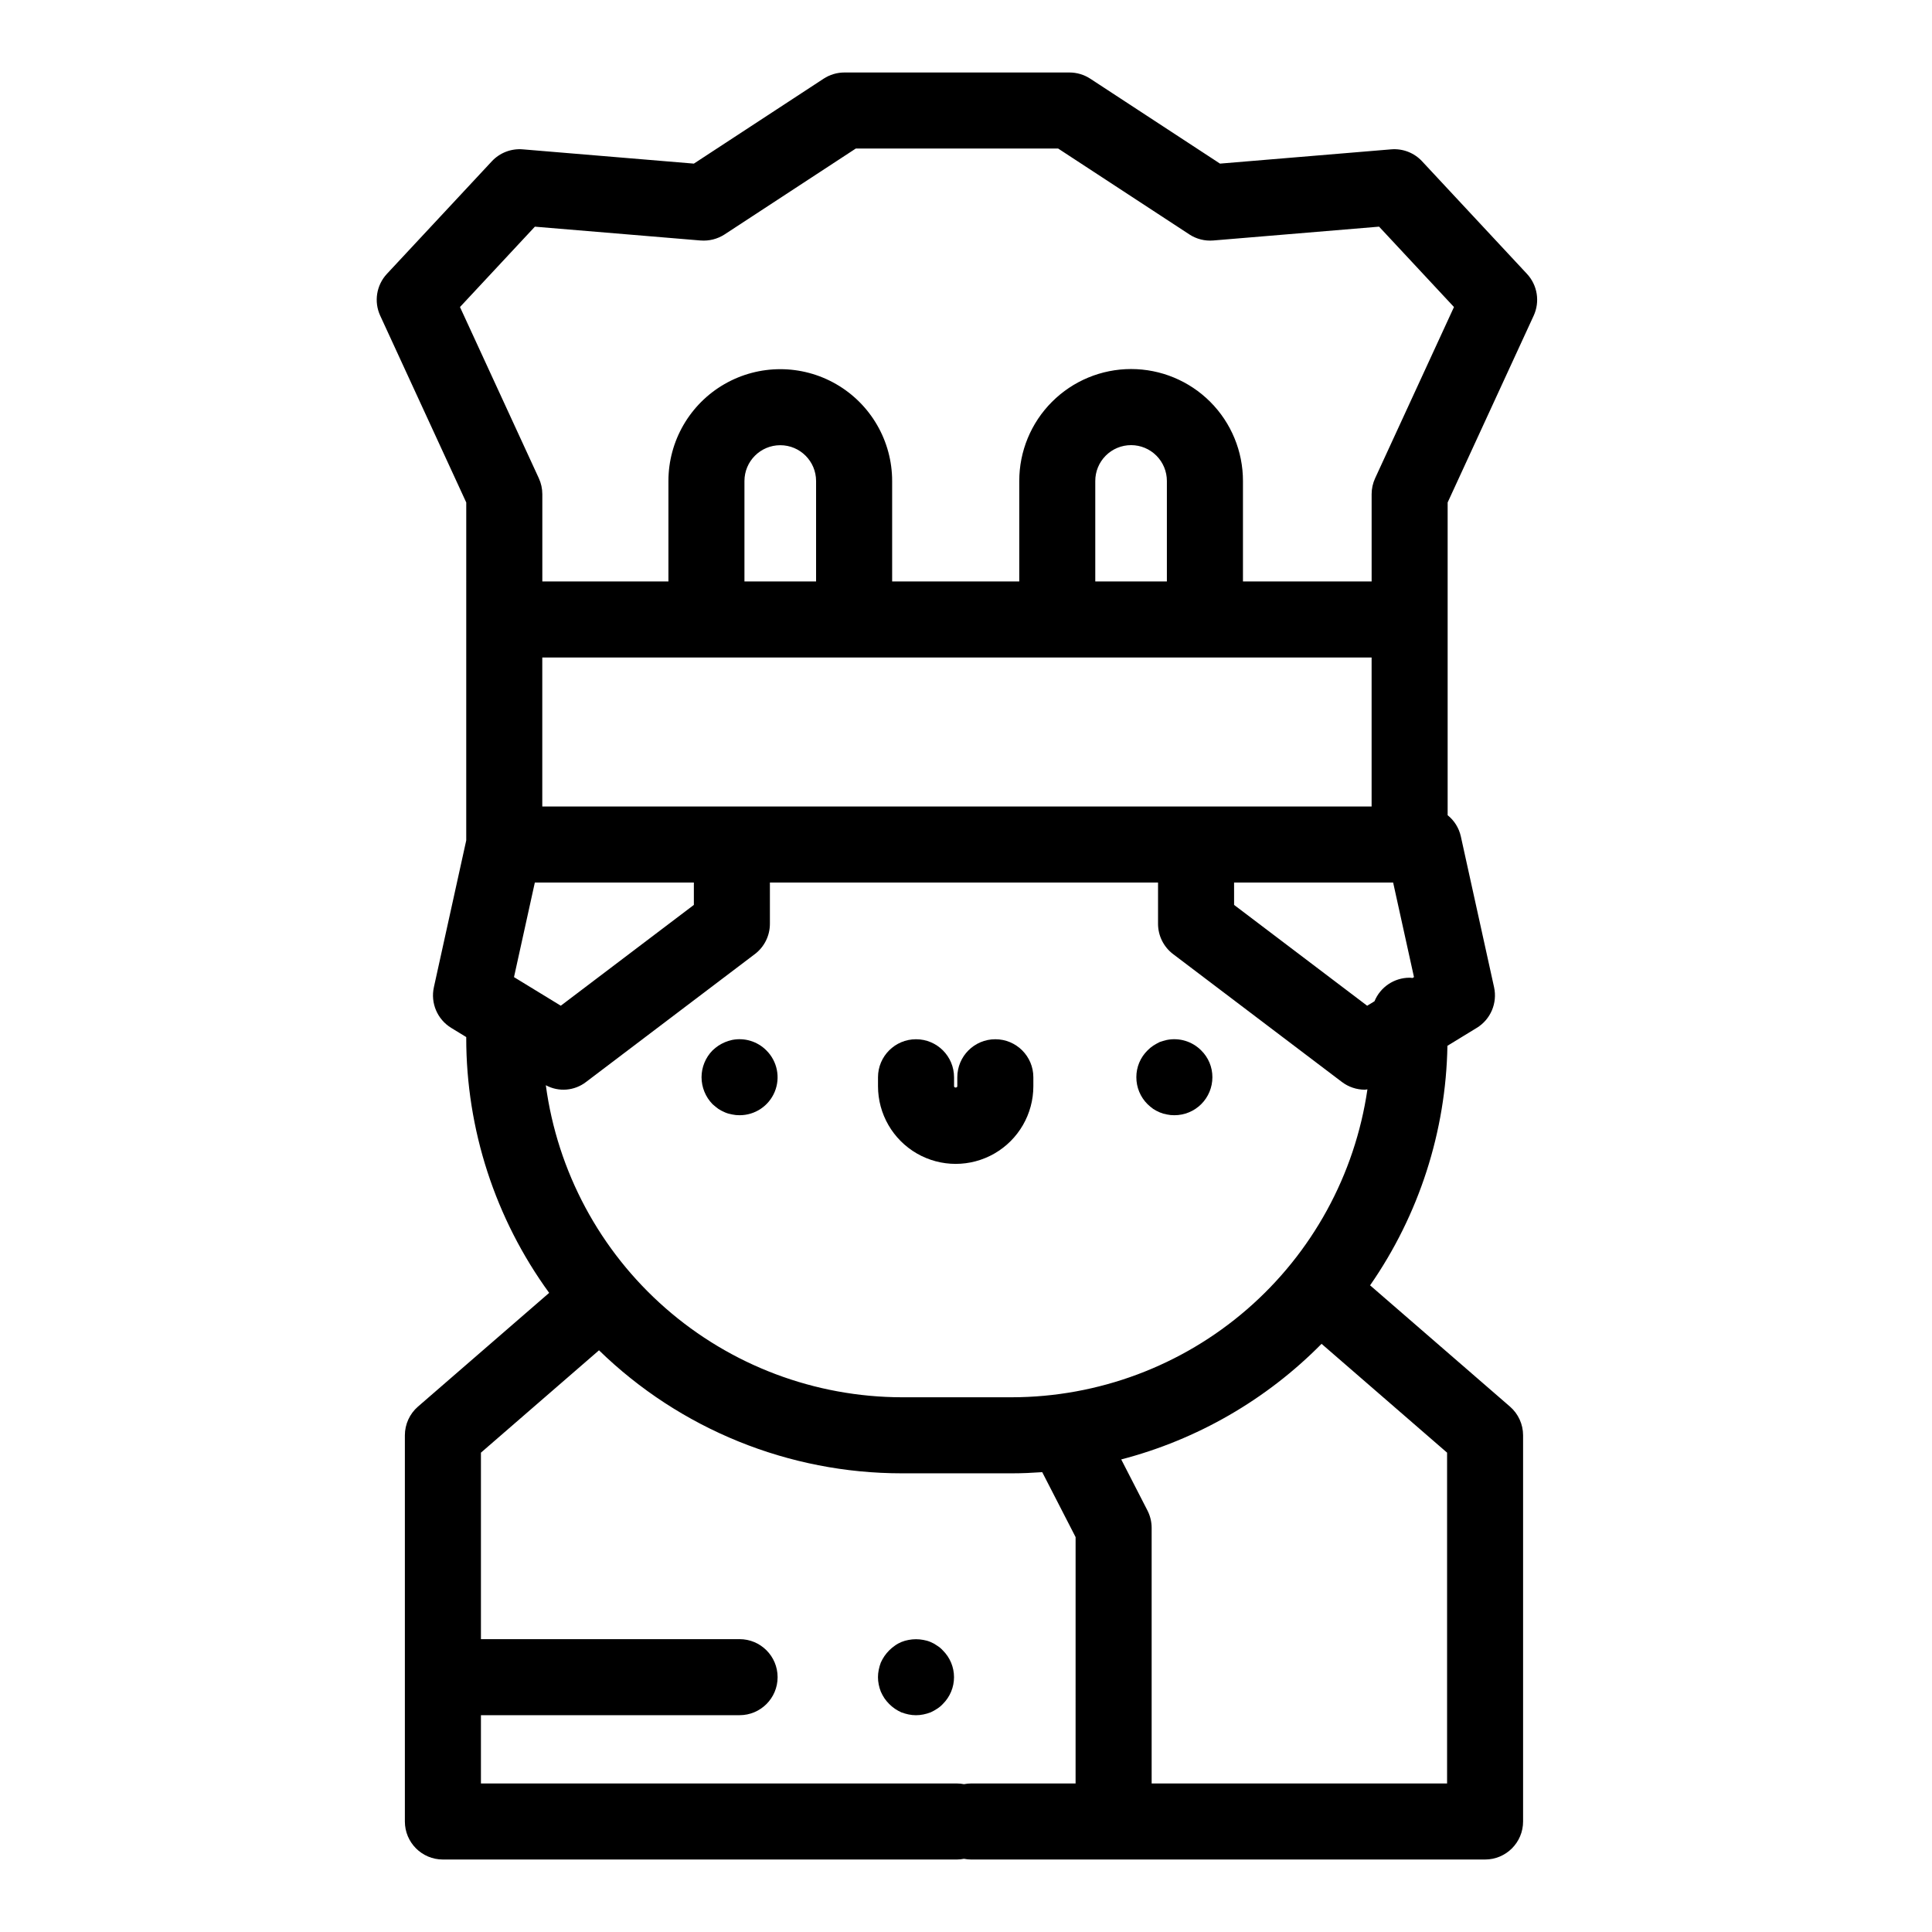 <?xml version="1.0" encoding="UTF-8"?>
<!-- Uploaded to: SVG Repo, www.svgrepo.com, Generator: SVG Repo Mixer Tools -->
<svg fill="#000000" width="800px" height="800px" version="1.1" viewBox="144 144 512 512" xmlns="http://www.w3.org/2000/svg">
 <g>
  <path d="m520.87 186.75c-2.098-2.266-5.125-3.434-8.207-3.172l-45.348 3.781-34.375-22.5c-1.641-1.074-3.559-1.648-5.519-1.648h-59.641c-1.961 0-3.879 0.574-5.519 1.648l-34.375 22.5-45.344-3.781c-3.078-0.258-6.102 0.91-8.207 3.172l-27.793 29.82c-2.789 2.992-3.496 7.375-1.781 11.09l22.801 49.504-0.004 89.547-8.574 38.914v0.004c-0.926 4.199 0.918 8.523 4.586 10.766l3.988 2.438v0.148c-0.02 24.305 7.676 47.992 21.977 67.645l-34.762 30.133c-2.207 1.914-3.477 4.691-3.477 7.613v102.34c0 5.566 4.508 10.078 10.074 10.078h136.23c0.625-0.004 1.25-0.066 1.863-0.188 0.617 0.121 1.238 0.184 1.867 0.188h136.23c5.562 0 10.074-4.512 10.074-10.078v-102.34c0-2.922-1.27-5.699-3.477-7.613l-37.07-32.133c12.969-18.664 20.102-40.758 20.496-63.48l7.773-4.75h0.004c3.668-2.242 5.508-6.566 4.586-10.766l-8.812-39.988c-0.496-2.207-1.727-4.184-3.492-5.602v-82.879l22.797-49.5c1.711-3.715 1.008-8.094-1.781-11.086zm-160.6 111.34h-18.984v-26.613c0-5.242 4.25-9.492 9.492-9.492 5.242 0 9.492 4.25 9.492 9.492zm147.22 20.152v39.492h-219.78v-39.492zm-54.254-20.152h-18.977v-26.613c-0.008-2.519 0.988-4.938 2.769-6.723s4.195-2.789 6.719-2.789c2.519 0 4.938 1.004 6.715 2.789 1.781 1.785 2.777 4.203 2.773 6.723zm59.961 79.793 5.523 25.062-0.387 0.234c-0.258-0.02-0.508-0.078-0.77-0.078v0.004c-4.082 0-7.758 2.465-9.309 6.238l-1.941 1.188-35.266-26.719-0.004-5.93zm-101.02 136.41h-29.148c-23.07-0.039-45.348-8.441-62.699-23.645-17.355-15.203-28.609-36.184-31.68-59.051 3.41 1.848 7.59 1.512 10.66-0.863l44.734-33.891v0.004c2.512-1.906 3.988-4.879 3.988-8.031v-10.938h102.86v10.938c0 3.152 1.477 6.125 3.992 8.031l44.738 33.891-0.004-0.004c1.754 1.328 3.891 2.047 6.09 2.047 0.227 0 0.449-0.078 0.68-0.094h-0.004c-3.305 22.641-14.637 43.34-31.934 58.32-17.293 14.98-39.398 23.246-62.277 23.285zm-126.44-136.41h42.145v5.926l-35.266 26.715-12.402-7.578zm-14.285 220.66h68.543c5.566 0 10.078-4.512 10.078-10.074 0-5.566-4.512-10.078-10.078-10.078h-68.543v-49.422l31.289-27.125c21.492 20.918 50.301 32.613 80.289 32.602h29.148c2.699 0 5.371-0.125 8.023-0.309l8.844 17.211-0.004 65.289h-27.711 0.004c-0.629 0.004-1.25 0.066-1.867 0.188-0.613-0.121-1.238-0.184-1.863-0.188h-126.15zm256.04-69.574v87.668h-78.293v-67.73c0-1.602-0.379-3.18-1.109-4.606l-6.953-13.535c20.133-5.242 38.477-15.828 53.09-30.637zm-19.07-258.23c-0.609 1.32-0.926 2.758-0.926 4.215v23.137h-34.098v-26.613c0.008-7.867-3.109-15.418-8.668-20.984-5.562-5.566-13.105-8.695-20.973-8.695-7.871 0-15.414 3.129-20.973 8.695-5.562 5.566-8.68 13.117-8.668 20.984v26.613h-33.688v-26.613c0-10.59-5.652-20.375-14.824-25.672-9.172-5.293-20.469-5.293-29.641 0-9.172 5.297-14.824 15.082-14.824 25.672v26.613h-33.418v-23.137c0-1.457-0.316-2.894-0.926-4.215l-20.895-45.371 19.848-21.297 43.926 3.664-0.004-0.004c2.242 0.18 4.477-0.387 6.359-1.609l34.766-22.758h53.625l34.766 22.754v0.004c1.879 1.23 4.117 1.797 6.356 1.609l43.926-3.664 19.848 21.301z"/>
  <path d="m338.03 419.59c-0.656 0.148-1.297 0.352-1.918 0.605-0.598 0.254-1.168 0.559-1.715 0.91-0.551 0.375-1.074 0.797-1.559 1.258-1.867 1.895-2.914 4.445-2.922 7.102 0.004 2.676 1.055 5.242 2.922 7.156 0.5 0.445 1.02 0.867 1.559 1.262 0.547 0.348 1.117 0.652 1.715 0.902 0.613 0.262 1.258 0.449 1.918 0.559 0.645 0.141 1.305 0.207 1.961 0.199 4.078 0.012 7.758-2.441 9.316-6.207s0.684-8.102-2.211-10.973c-2.367-2.383-5.769-3.422-9.066-2.773z"/>
  <path d="m453.25 419.59c-0.656 0.152-1.309 0.355-1.914 0.555v0.004c-0.586 0.289-1.156 0.605-1.711 0.957-0.547 0.363-1.055 0.785-1.512 1.258-1.906 1.871-2.977 4.43-2.969 7.102-0.008 2.688 1.062 5.266 2.969 7.156 0.473 0.457 0.977 0.879 1.512 1.262 0.543 0.348 1.117 0.652 1.711 0.902 0.613 0.262 1.258 0.449 1.914 0.559 0.648 0.141 1.309 0.207 1.969 0.199 2.676 0.004 5.242-1.055 7.133-2.945 1.891-1.895 2.949-4.457 2.945-7.133 0.008-2.672-1.066-5.231-2.973-7.102-2.371-2.383-5.773-3.422-9.074-2.773z"/>
  <path d="m407.77 419.41c-5.562 0-10.074 4.512-10.074 10.074v2.371c0 0.465-0.867 0.477-0.859 0v-2.371h-0.004c0-5.562-4.508-10.074-10.074-10.074s-10.078 4.512-10.078 10.074v2.371c0 7.356 3.926 14.148 10.293 17.828 6.367 3.676 14.215 3.676 20.582 0 6.371-3.68 10.293-10.473 10.293-17.828v-2.371c0-5.562-4.512-10.074-10.078-10.074z"/>
  <path d="m392.34 580.11c-0.531-0.387-1.105-0.707-1.715-0.957-0.613-0.262-1.254-0.445-1.914-0.555-1.297-0.25-2.633-0.25-3.93 0-0.656 0.113-1.297 0.301-1.914 0.555-0.605 0.25-1.184 0.57-1.711 0.957-1.086 0.75-2.023 1.688-2.769 2.769-0.371 0.543-0.691 1.117-0.961 1.715-0.238 0.621-0.422 1.262-0.551 1.914-0.27 1.297-0.27 2.633 0 3.93 0.129 0.637 0.312 1.262 0.551 1.863 0.27 0.617 0.59 1.207 0.961 1.766 0.746 1.082 1.684 2.019 2.769 2.769 0.543 0.367 1.113 0.688 1.711 0.957 0.625 0.23 1.262 0.418 1.914 0.555 1.297 0.27 2.633 0.27 3.93 0 0.652-0.133 1.293-0.316 1.914-0.555 0.598-0.27 1.172-0.59 1.715-0.957 0.559-0.348 1.07-0.773 1.516-1.258 1.898-1.875 2.969-4.434 2.969-7.106 0-2.668-1.07-5.227-2.969-7.102-0.445-0.488-0.957-0.914-1.516-1.262z"/>
 </g>
</svg>